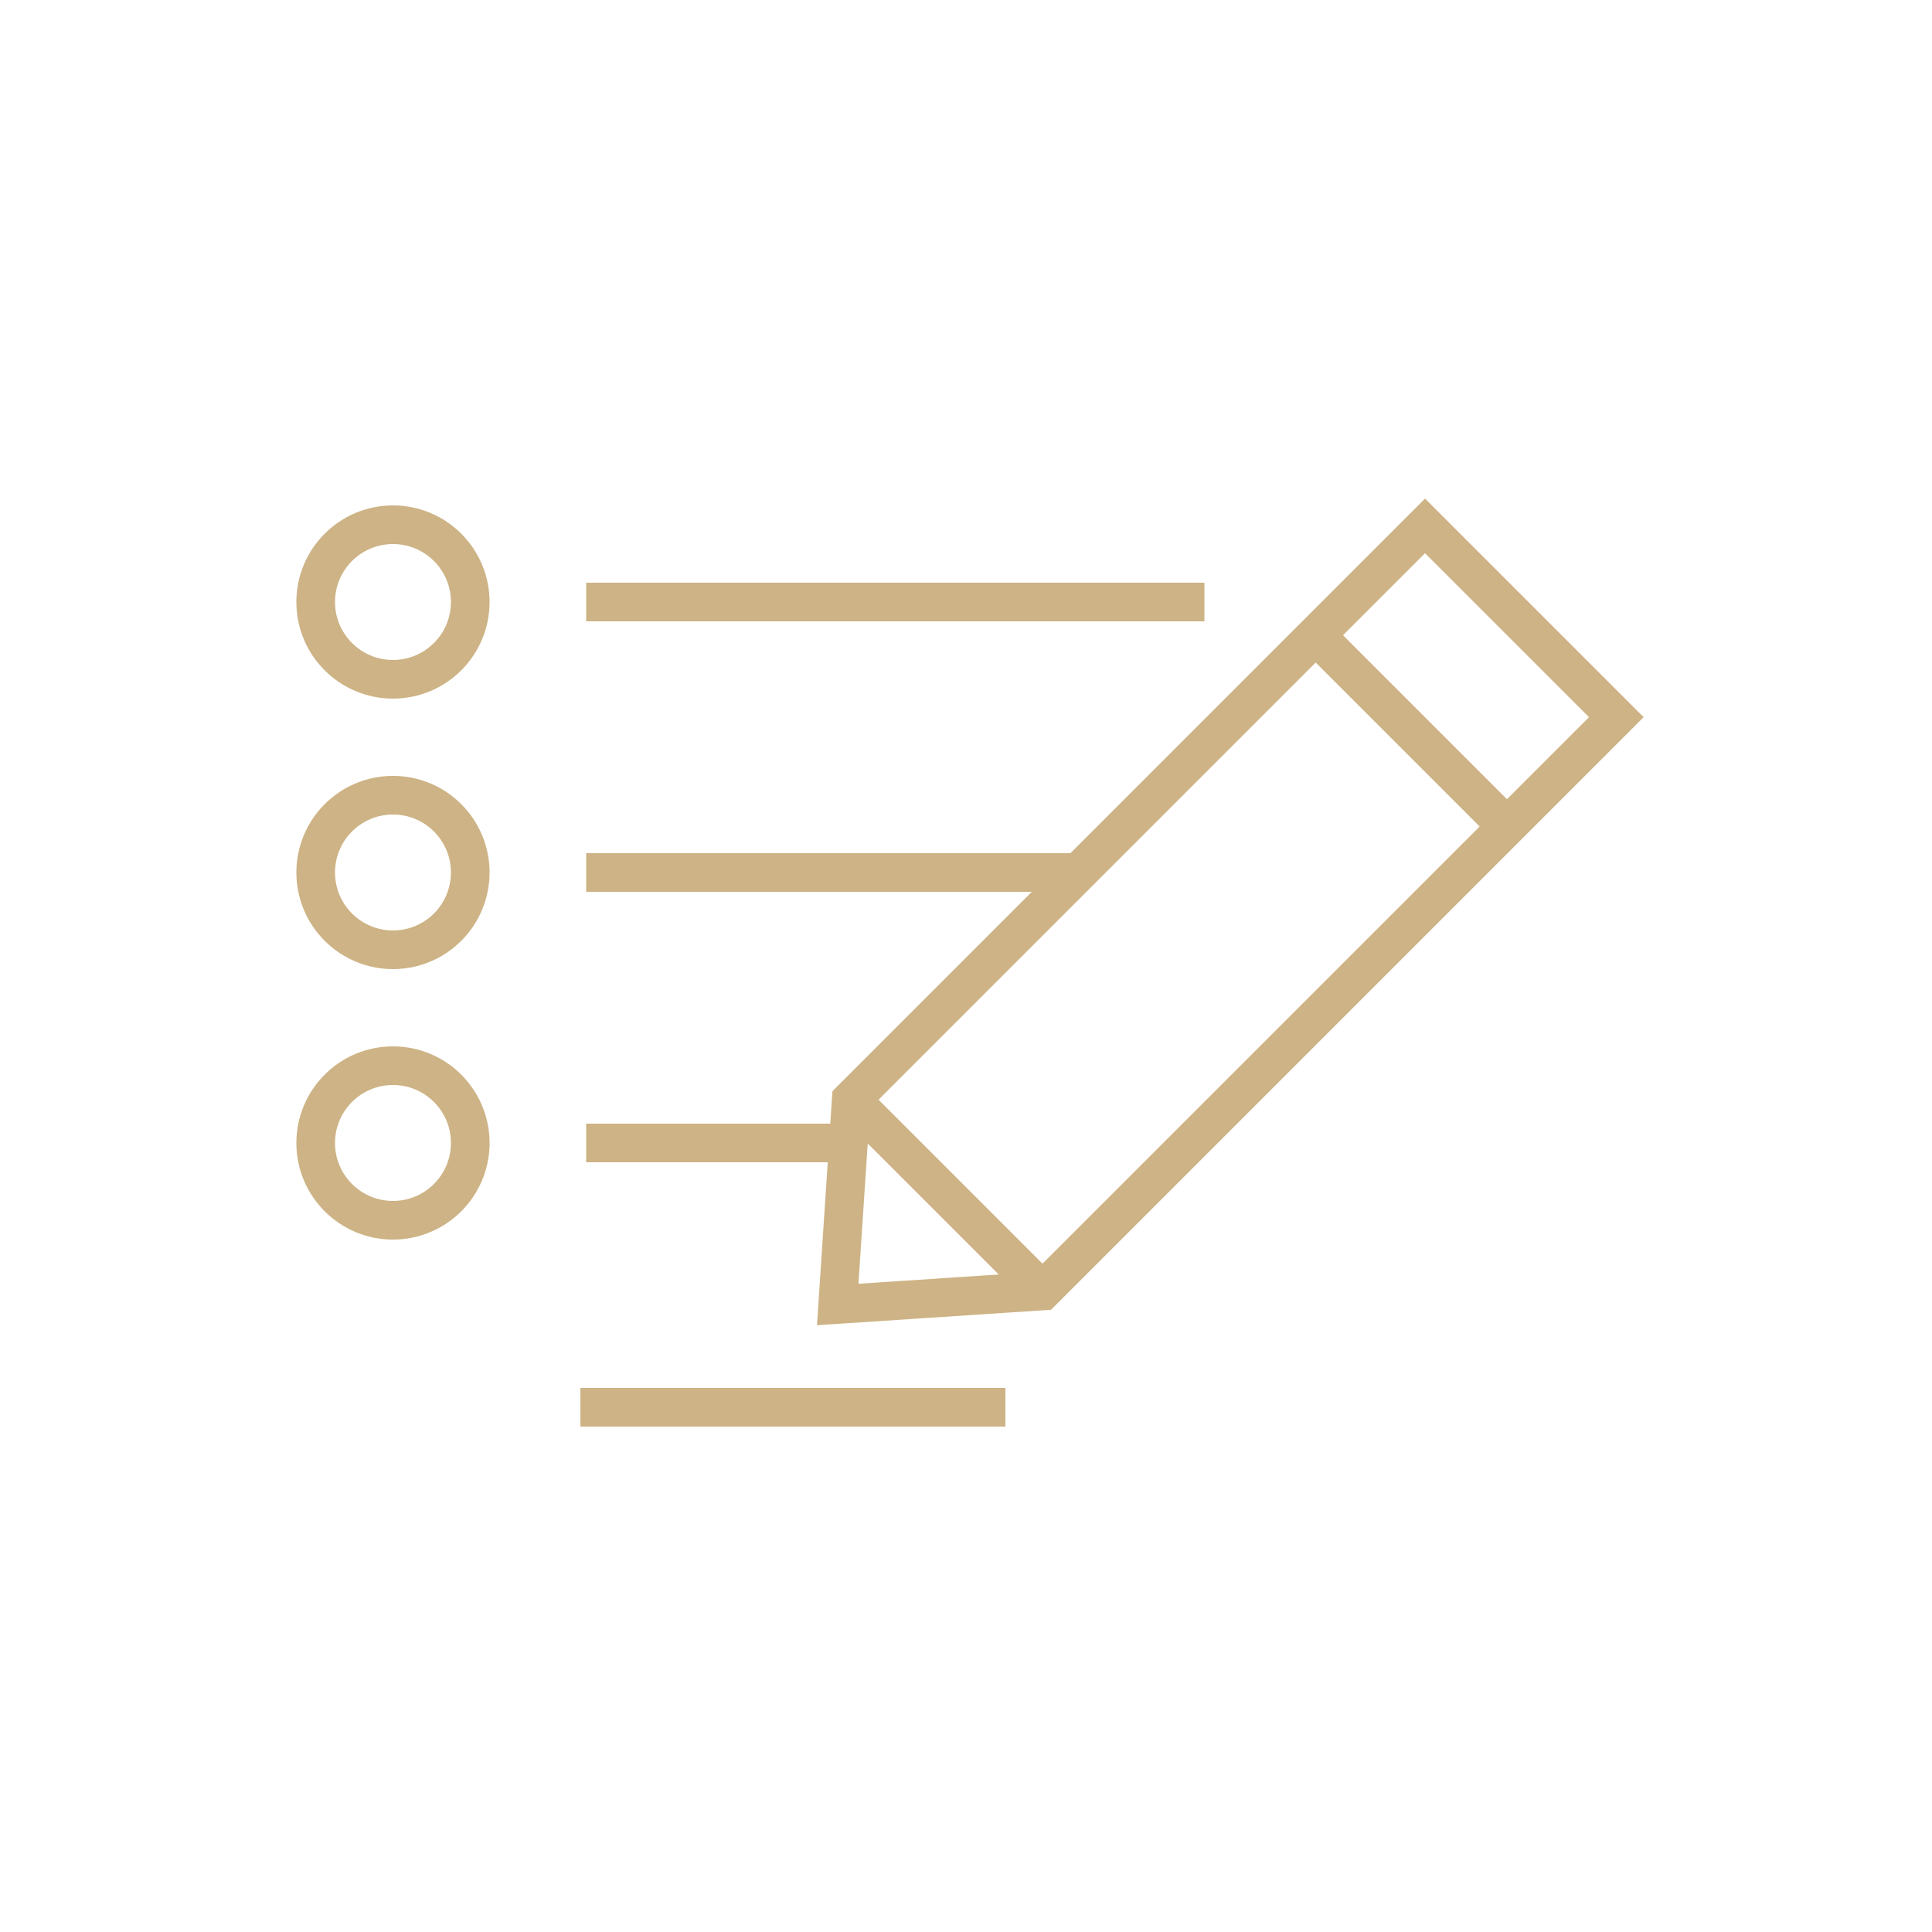 <?xml version="1.0" encoding="UTF-8"?> <svg xmlns="http://www.w3.org/2000/svg" id="Calque_1" data-name="Calque 1" viewBox="0 0 50 50"><defs><style> .cls-1 { fill: none; stroke: #cdb385; stroke-miterlimit: 10; } </style></defs><g><line class="cls-1" x1="15.17" y1="15.58" x2="31.17" y2="15.58"></line><circle class="cls-1" cx="10.17" cy="15.58" r="2"></circle><line class="cls-1" x1="15.17" y1="22.58" x2="28.02" y2="22.58"></line><circle class="cls-1" cx="10.17" cy="22.58" r="2"></circle><line class="cls-1" x1="15.17" y1="29.58" x2="22.02" y2="29.58"></line><circle class="cls-1" cx="10.17" cy="29.58" r="2"></circle></g><g><polygon class="cls-1" points="26.98 33.41 21.68 33.76 22.03 28.46 36.88 13.61 41.83 18.56 26.98 33.41"></polygon><line class="cls-1" x1="22.03" y1="28.46" x2="26.98" y2="33.41"></line><line class="cls-1" x1="34.05" y1="16.44" x2="39" y2="21.39"></line><line class="cls-1" x1="26.02" y1="36.42" x2="15.02" y2="36.42"></line></g></svg> 